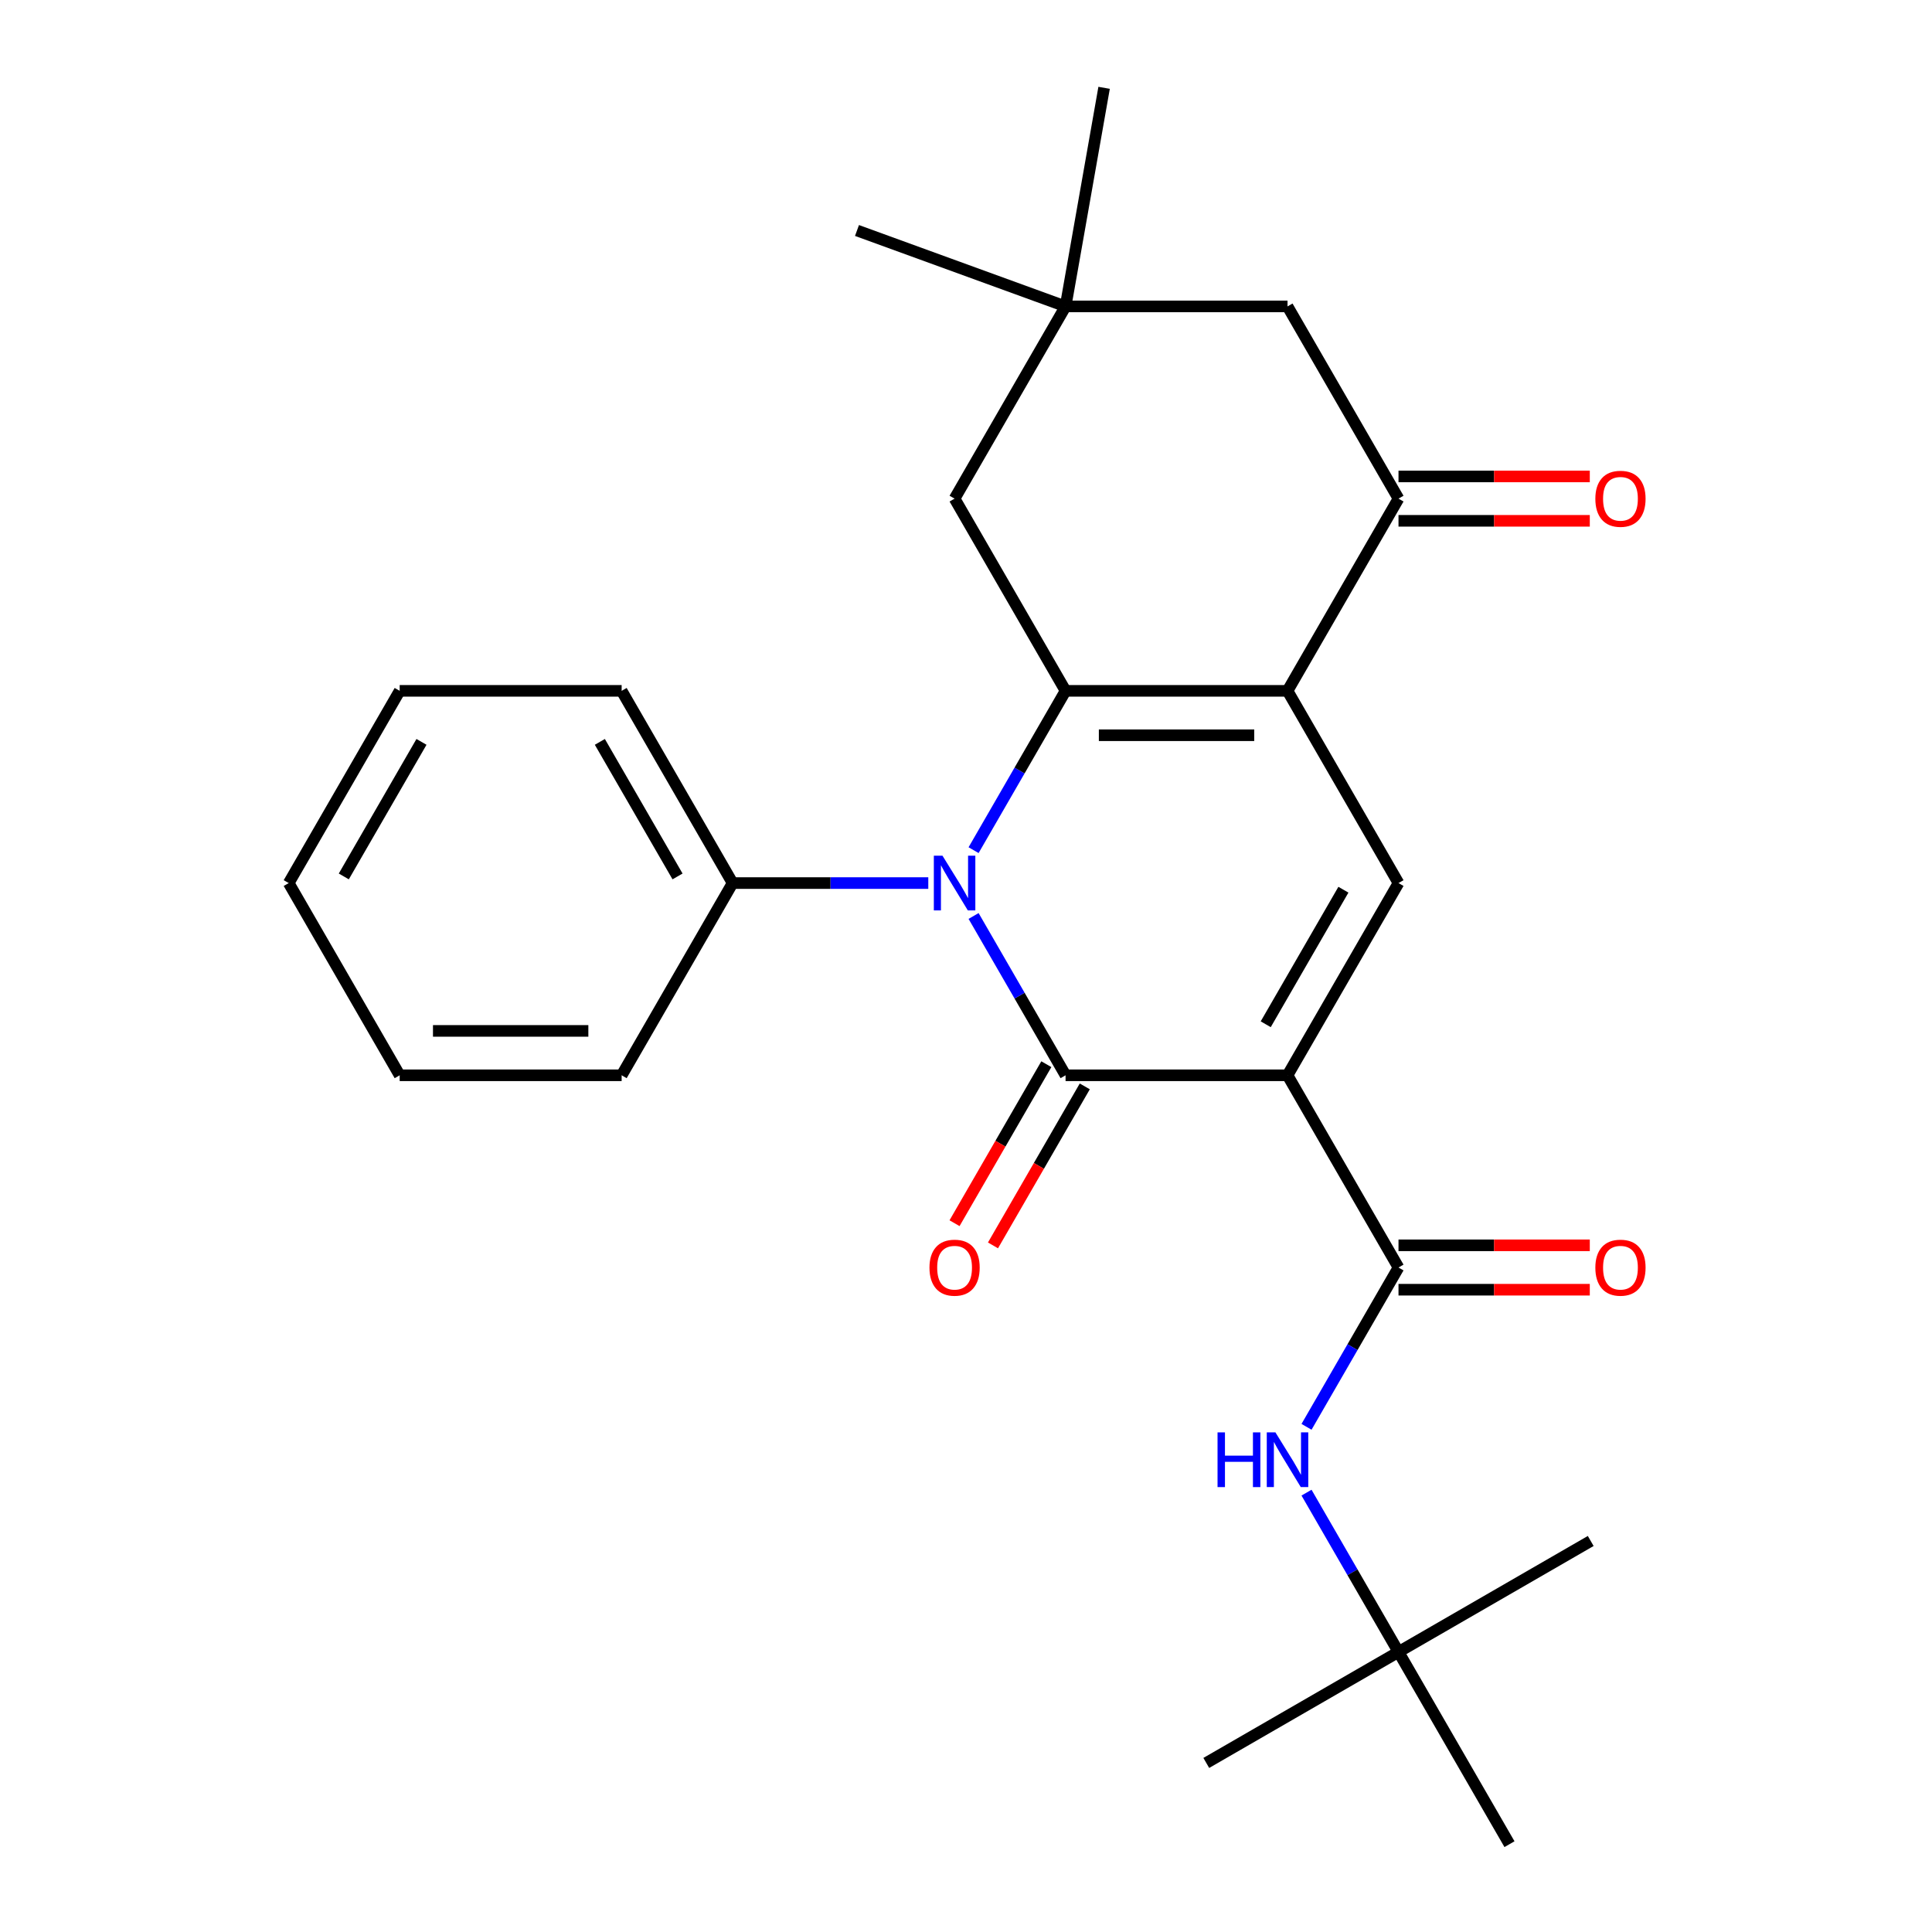 <?xml version='1.0' encoding='iso-8859-1'?>
<svg version='1.1' baseProfile='full'
              xmlns='http://www.w3.org/2000/svg'
                      xmlns:rdkit='http://www.rdkit.org/xml'
                      xmlns:xlink='http://www.w3.org/1999/xlink'
                  xml:space='preserve'
width='1000px' height='1000px' viewBox='0 0 1000 1000'>
<!-- END OF HEADER -->
<rect style='opacity:1.0;fill:#FFFFFF;stroke:none' width='1000' height='1000' x='0' y='0'> </rect>
<path class='bond-0' d='M 666.419,556.57 L 551.534,556.57' style='fill:none;fill-rule:evenodd;stroke:#000000;stroke-width:6px;stroke-linecap:butt;stroke-linejoin:miter;stroke-opacity:1' />
<path class='bond-4' d='M 666.419,556.57 L 723.862,457.076' style='fill:none;fill-rule:evenodd;stroke:#000000;stroke-width:6px;stroke-linecap:butt;stroke-linejoin:miter;stroke-opacity:1' />
<path class='bond-4' d='M 655.137,530.157 L 695.347,460.512' style='fill:none;fill-rule:evenodd;stroke:#000000;stroke-width:6px;stroke-linecap:butt;stroke-linejoin:miter;stroke-opacity:1' />
<path class='bond-5' d='M 666.419,556.57 L 723.862,656.064' style='fill:none;fill-rule:evenodd;stroke:#000000;stroke-width:6px;stroke-linecap:butt;stroke-linejoin:miter;stroke-opacity:1' />
<path class='bond-1' d='M 551.534,556.57 L 527.729,515.339' style='fill:none;fill-rule:evenodd;stroke:#000000;stroke-width:6px;stroke-linecap:butt;stroke-linejoin:miter;stroke-opacity:1' />
<path class='bond-1' d='M 527.729,515.339 L 503.924,474.108' style='fill:none;fill-rule:evenodd;stroke:#0000FF;stroke-width:6px;stroke-linecap:butt;stroke-linejoin:miter;stroke-opacity:1' />
<path class='bond-10' d='M 541.584,550.826 L 517.826,591.977' style='fill:none;fill-rule:evenodd;stroke:#000000;stroke-width:6px;stroke-linecap:butt;stroke-linejoin:miter;stroke-opacity:1' />
<path class='bond-10' d='M 517.826,591.977 L 494.067,633.128' style='fill:none;fill-rule:evenodd;stroke:#FF0000;stroke-width:6px;stroke-linecap:butt;stroke-linejoin:miter;stroke-opacity:1' />
<path class='bond-10' d='M 561.483,562.314 L 537.725,603.465' style='fill:none;fill-rule:evenodd;stroke:#000000;stroke-width:6px;stroke-linecap:butt;stroke-linejoin:miter;stroke-opacity:1' />
<path class='bond-10' d='M 537.725,603.465 L 513.966,644.616' style='fill:none;fill-rule:evenodd;stroke:#FF0000;stroke-width:6px;stroke-linecap:butt;stroke-linejoin:miter;stroke-opacity:1' />
<path class='bond-12' d='M 480.479,457.076 L 429.842,457.076' style='fill:none;fill-rule:evenodd;stroke:#0000FF;stroke-width:6px;stroke-linecap:butt;stroke-linejoin:miter;stroke-opacity:1' />
<path class='bond-12' d='M 429.842,457.076 L 379.205,457.076' style='fill:none;fill-rule:evenodd;stroke:#000000;stroke-width:6px;stroke-linecap:butt;stroke-linejoin:miter;stroke-opacity:1' />
<path class='bond-26' d='M 503.924,440.044 L 527.729,398.813' style='fill:none;fill-rule:evenodd;stroke:#0000FF;stroke-width:6px;stroke-linecap:butt;stroke-linejoin:miter;stroke-opacity:1' />
<path class='bond-26' d='M 527.729,398.813 L 551.534,357.582' style='fill:none;fill-rule:evenodd;stroke:#000000;stroke-width:6px;stroke-linecap:butt;stroke-linejoin:miter;stroke-opacity:1' />
<path class='bond-2' d='M 666.419,357.582 L 723.862,457.076' style='fill:none;fill-rule:evenodd;stroke:#000000;stroke-width:6px;stroke-linecap:butt;stroke-linejoin:miter;stroke-opacity:1' />
<path class='bond-3' d='M 666.419,357.582 L 551.534,357.582' style='fill:none;fill-rule:evenodd;stroke:#000000;stroke-width:6px;stroke-linecap:butt;stroke-linejoin:miter;stroke-opacity:1' />
<path class='bond-3' d='M 649.186,380.56 L 568.767,380.56' style='fill:none;fill-rule:evenodd;stroke:#000000;stroke-width:6px;stroke-linecap:butt;stroke-linejoin:miter;stroke-opacity:1' />
<path class='bond-6' d='M 666.419,357.582 L 723.862,258.089' style='fill:none;fill-rule:evenodd;stroke:#000000;stroke-width:6px;stroke-linecap:butt;stroke-linejoin:miter;stroke-opacity:1' />
<path class='bond-8' d='M 551.534,357.582 L 494.091,258.089' style='fill:none;fill-rule:evenodd;stroke:#000000;stroke-width:6px;stroke-linecap:butt;stroke-linejoin:miter;stroke-opacity:1' />
<path class='bond-7' d='M 723.862,656.064 L 700.057,697.295' style='fill:none;fill-rule:evenodd;stroke:#000000;stroke-width:6px;stroke-linecap:butt;stroke-linejoin:miter;stroke-opacity:1' />
<path class='bond-7' d='M 700.057,697.295 L 676.253,738.526' style='fill:none;fill-rule:evenodd;stroke:#0000FF;stroke-width:6px;stroke-linecap:butt;stroke-linejoin:miter;stroke-opacity:1' />
<path class='bond-13' d='M 723.862,667.553 L 773.369,667.553' style='fill:none;fill-rule:evenodd;stroke:#000000;stroke-width:6px;stroke-linecap:butt;stroke-linejoin:miter;stroke-opacity:1' />
<path class='bond-13' d='M 773.369,667.553 L 822.876,667.553' style='fill:none;fill-rule:evenodd;stroke:#FF0000;stroke-width:6px;stroke-linecap:butt;stroke-linejoin:miter;stroke-opacity:1' />
<path class='bond-13' d='M 723.862,644.575 L 773.369,644.575' style='fill:none;fill-rule:evenodd;stroke:#000000;stroke-width:6px;stroke-linecap:butt;stroke-linejoin:miter;stroke-opacity:1' />
<path class='bond-13' d='M 773.369,644.575 L 822.876,644.575' style='fill:none;fill-rule:evenodd;stroke:#FF0000;stroke-width:6px;stroke-linecap:butt;stroke-linejoin:miter;stroke-opacity:1' />
<path class='bond-11' d='M 723.862,258.089 L 666.419,158.595' style='fill:none;fill-rule:evenodd;stroke:#000000;stroke-width:6px;stroke-linecap:butt;stroke-linejoin:miter;stroke-opacity:1' />
<path class='bond-14' d='M 723.862,269.577 L 773.369,269.577' style='fill:none;fill-rule:evenodd;stroke:#000000;stroke-width:6px;stroke-linecap:butt;stroke-linejoin:miter;stroke-opacity:1' />
<path class='bond-14' d='M 773.369,269.577 L 822.876,269.577' style='fill:none;fill-rule:evenodd;stroke:#FF0000;stroke-width:6px;stroke-linecap:butt;stroke-linejoin:miter;stroke-opacity:1' />
<path class='bond-14' d='M 723.862,246.6 L 773.369,246.6' style='fill:none;fill-rule:evenodd;stroke:#000000;stroke-width:6px;stroke-linecap:butt;stroke-linejoin:miter;stroke-opacity:1' />
<path class='bond-14' d='M 773.369,246.6 L 822.876,246.6' style='fill:none;fill-rule:evenodd;stroke:#FF0000;stroke-width:6px;stroke-linecap:butt;stroke-linejoin:miter;stroke-opacity:1' />
<path class='bond-15' d='M 676.253,772.59 L 700.057,813.821' style='fill:none;fill-rule:evenodd;stroke:#0000FF;stroke-width:6px;stroke-linecap:butt;stroke-linejoin:miter;stroke-opacity:1' />
<path class='bond-15' d='M 700.057,813.821 L 723.862,855.052' style='fill:none;fill-rule:evenodd;stroke:#000000;stroke-width:6px;stroke-linecap:butt;stroke-linejoin:miter;stroke-opacity:1' />
<path class='bond-27' d='M 494.091,258.089 L 551.534,158.595' style='fill:none;fill-rule:evenodd;stroke:#000000;stroke-width:6px;stroke-linecap:butt;stroke-linejoin:miter;stroke-opacity:1' />
<path class='bond-9' d='M 551.534,158.595 L 666.419,158.595' style='fill:none;fill-rule:evenodd;stroke:#000000;stroke-width:6px;stroke-linecap:butt;stroke-linejoin:miter;stroke-opacity:1' />
<path class='bond-16' d='M 551.534,158.595 L 443.577,119.302' style='fill:none;fill-rule:evenodd;stroke:#000000;stroke-width:6px;stroke-linecap:butt;stroke-linejoin:miter;stroke-opacity:1' />
<path class='bond-17' d='M 551.534,158.595 L 571.483,45.455' style='fill:none;fill-rule:evenodd;stroke:#000000;stroke-width:6px;stroke-linecap:butt;stroke-linejoin:miter;stroke-opacity:1' />
<path class='bond-18' d='M 379.205,457.076 L 321.763,357.582' style='fill:none;fill-rule:evenodd;stroke:#000000;stroke-width:6px;stroke-linecap:butt;stroke-linejoin:miter;stroke-opacity:1' />
<path class='bond-18' d='M 350.69,453.641 L 310.48,383.995' style='fill:none;fill-rule:evenodd;stroke:#000000;stroke-width:6px;stroke-linecap:butt;stroke-linejoin:miter;stroke-opacity:1' />
<path class='bond-19' d='M 379.205,457.076 L 321.763,556.57' style='fill:none;fill-rule:evenodd;stroke:#000000;stroke-width:6px;stroke-linecap:butt;stroke-linejoin:miter;stroke-opacity:1' />
<path class='bond-20' d='M 723.862,855.052 L 624.368,912.494' style='fill:none;fill-rule:evenodd;stroke:#000000;stroke-width:6px;stroke-linecap:butt;stroke-linejoin:miter;stroke-opacity:1' />
<path class='bond-21' d='M 723.862,855.052 L 823.356,797.609' style='fill:none;fill-rule:evenodd;stroke:#000000;stroke-width:6px;stroke-linecap:butt;stroke-linejoin:miter;stroke-opacity:1' />
<path class='bond-22' d='M 723.862,855.052 L 781.305,954.545' style='fill:none;fill-rule:evenodd;stroke:#000000;stroke-width:6px;stroke-linecap:butt;stroke-linejoin:miter;stroke-opacity:1' />
<path class='bond-23' d='M 321.763,357.582 L 206.877,357.582' style='fill:none;fill-rule:evenodd;stroke:#000000;stroke-width:6px;stroke-linecap:butt;stroke-linejoin:miter;stroke-opacity:1' />
<path class='bond-24' d='M 321.763,556.57 L 206.877,556.57' style='fill:none;fill-rule:evenodd;stroke:#000000;stroke-width:6px;stroke-linecap:butt;stroke-linejoin:miter;stroke-opacity:1' />
<path class='bond-24' d='M 304.53,533.593 L 224.11,533.593' style='fill:none;fill-rule:evenodd;stroke:#000000;stroke-width:6px;stroke-linecap:butt;stroke-linejoin:miter;stroke-opacity:1' />
<path class='bond-28' d='M 206.877,357.582 L 149.434,457.076' style='fill:none;fill-rule:evenodd;stroke:#000000;stroke-width:6px;stroke-linecap:butt;stroke-linejoin:miter;stroke-opacity:1' />
<path class='bond-28' d='M 218.159,383.995 L 177.949,453.641' style='fill:none;fill-rule:evenodd;stroke:#000000;stroke-width:6px;stroke-linecap:butt;stroke-linejoin:miter;stroke-opacity:1' />
<path class='bond-25' d='M 206.877,556.57 L 149.434,457.076' style='fill:none;fill-rule:evenodd;stroke:#000000;stroke-width:6px;stroke-linecap:butt;stroke-linejoin:miter;stroke-opacity:1' />
<path  class='atom-2' d='M 487.831 442.916
L 497.111 457.916
Q 498.031 459.396, 499.511 462.076
Q 500.991 464.756, 501.071 464.916
L 501.071 442.916
L 504.831 442.916
L 504.831 471.236
L 500.951 471.236
L 490.991 454.836
Q 489.831 452.916, 488.591 450.716
Q 487.391 448.516, 487.031 447.836
L 487.031 471.236
L 483.351 471.236
L 483.351 442.916
L 487.831 442.916
' fill='#0000FF'/>
<path  class='atom-8' d='M 630.199 741.398
L 634.039 741.398
L 634.039 753.438
L 648.519 753.438
L 648.519 741.398
L 652.359 741.398
L 652.359 769.718
L 648.519 769.718
L 648.519 756.638
L 634.039 756.638
L 634.039 769.718
L 630.199 769.718
L 630.199 741.398
' fill='#0000FF'/>
<path  class='atom-8' d='M 660.159 741.398
L 669.439 756.398
Q 670.359 757.878, 671.839 760.558
Q 673.319 763.238, 673.399 763.398
L 673.399 741.398
L 677.159 741.398
L 677.159 769.718
L 673.279 769.718
L 663.319 753.318
Q 662.159 751.398, 660.919 749.198
Q 659.719 746.998, 659.359 746.318
L 659.359 769.718
L 655.679 769.718
L 655.679 741.398
L 660.159 741.398
' fill='#0000FF'/>
<path  class='atom-11' d='M 481.091 656.144
Q 481.091 649.344, 484.451 645.544
Q 487.811 641.744, 494.091 641.744
Q 500.371 641.744, 503.731 645.544
Q 507.091 649.344, 507.091 656.144
Q 507.091 663.024, 503.691 666.944
Q 500.291 670.824, 494.091 670.824
Q 487.851 670.824, 484.451 666.944
Q 481.091 663.064, 481.091 656.144
M 494.091 667.624
Q 498.411 667.624, 500.731 664.744
Q 503.091 661.824, 503.091 656.144
Q 503.091 650.584, 500.731 647.784
Q 498.411 644.944, 494.091 644.944
Q 489.771 644.944, 487.411 647.744
Q 485.091 650.544, 485.091 656.144
Q 485.091 661.864, 487.411 664.744
Q 489.771 667.624, 494.091 667.624
' fill='#FF0000'/>
<path  class='atom-14' d='M 825.748 656.144
Q 825.748 649.344, 829.108 645.544
Q 832.468 641.744, 838.748 641.744
Q 845.028 641.744, 848.388 645.544
Q 851.748 649.344, 851.748 656.144
Q 851.748 663.024, 848.348 666.944
Q 844.948 670.824, 838.748 670.824
Q 832.508 670.824, 829.108 666.944
Q 825.748 663.064, 825.748 656.144
M 838.748 667.624
Q 843.068 667.624, 845.388 664.744
Q 847.748 661.824, 847.748 656.144
Q 847.748 650.584, 845.388 647.784
Q 843.068 644.944, 838.748 644.944
Q 834.428 644.944, 832.068 647.744
Q 829.748 650.544, 829.748 656.144
Q 829.748 661.864, 832.068 664.744
Q 834.428 667.624, 838.748 667.624
' fill='#FF0000'/>
<path  class='atom-15' d='M 825.748 258.169
Q 825.748 251.369, 829.108 247.569
Q 832.468 243.769, 838.748 243.769
Q 845.028 243.769, 848.388 247.569
Q 851.748 251.369, 851.748 258.169
Q 851.748 265.049, 848.348 268.969
Q 844.948 272.849, 838.748 272.849
Q 832.508 272.849, 829.108 268.969
Q 825.748 265.089, 825.748 258.169
M 838.748 269.649
Q 843.068 269.649, 845.388 266.769
Q 847.748 263.849, 847.748 258.169
Q 847.748 252.609, 845.388 249.809
Q 843.068 246.969, 838.748 246.969
Q 834.428 246.969, 832.068 249.769
Q 829.748 252.569, 829.748 258.169
Q 829.748 263.889, 832.068 266.769
Q 834.428 269.649, 838.748 269.649
' fill='#FF0000'/>
</svg>
